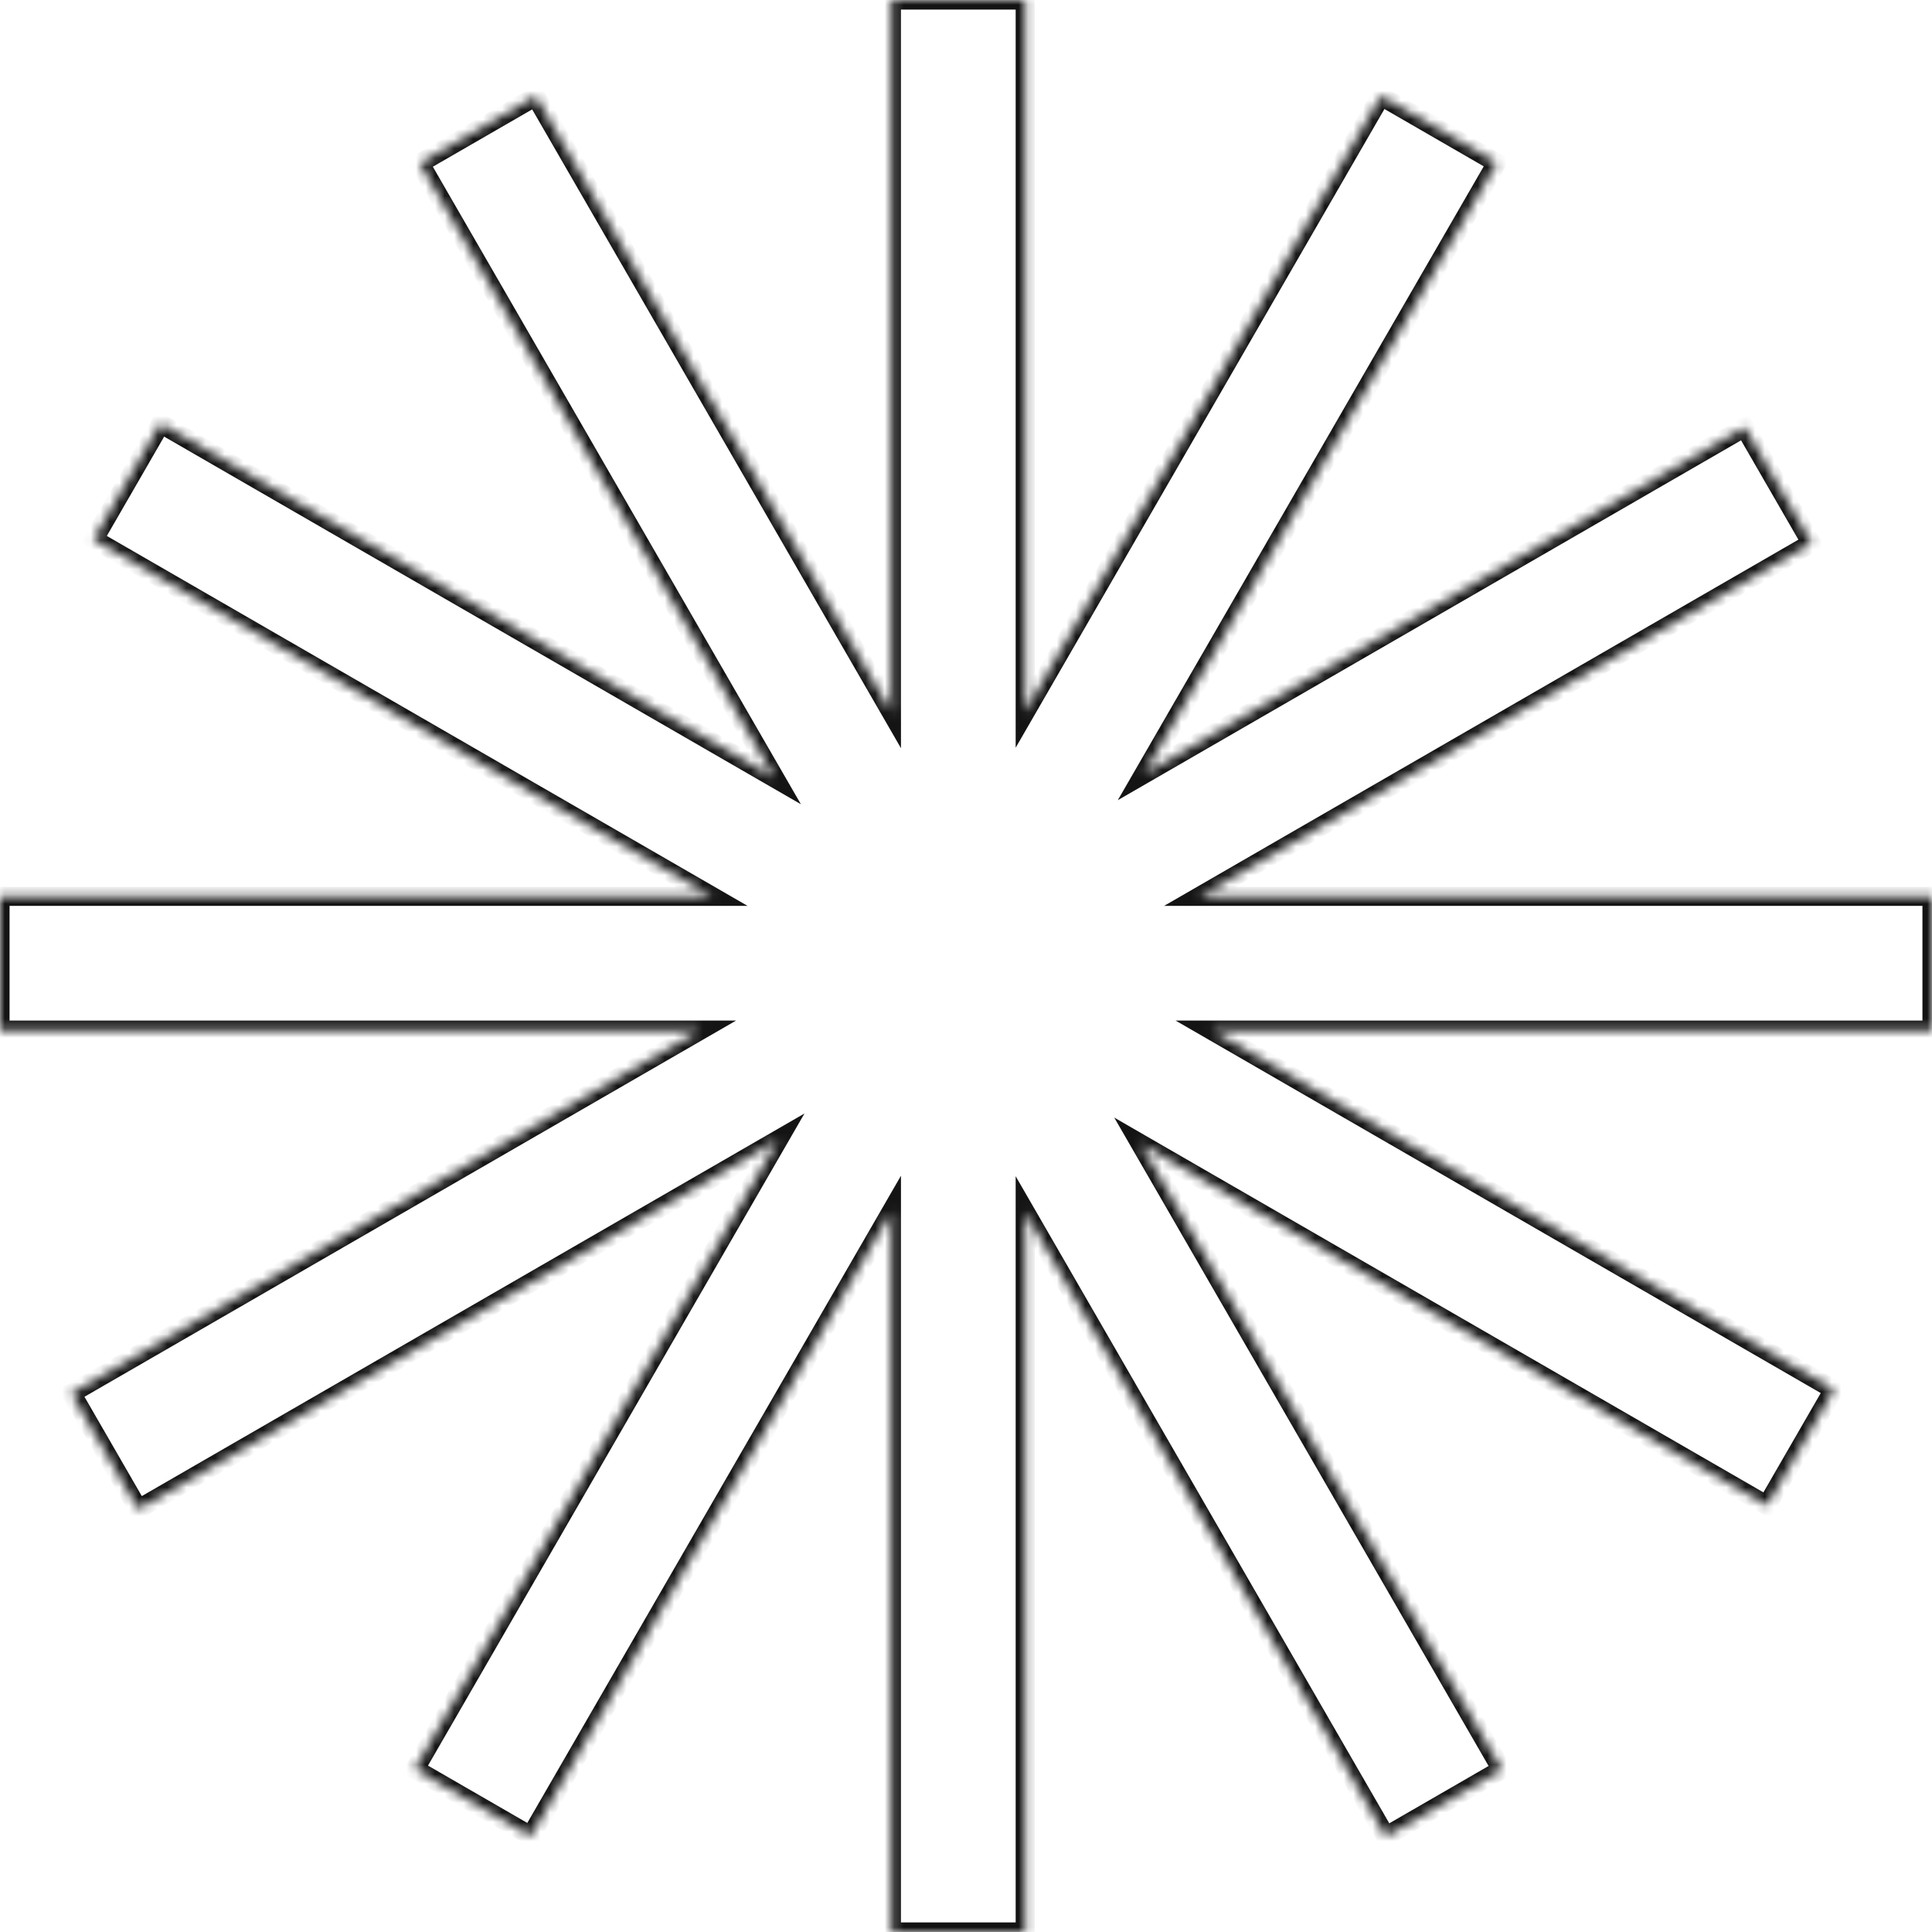 <svg width="202" height="202" viewBox="0 0 202 202" fill="none" xmlns="http://www.w3.org/2000/svg">
<mask id="path-1-inside-1_9054_9442" fill="white">
<path d="M107.192 74.446L144.383 10.031L156.498 17.026L119.602 80.932L182.402 44.674L189.397 56.79L125.442 93.715H202V107.705H126.644L191.734 145.285L184.739 157.401L119.23 119.579L157.006 185.008L144.89 192.003L107.192 126.709V202H93.201V126.659L55.498 191.963L43.383 184.968L81.38 119.153L14.461 157.79L7.466 145.674L73.23 107.705H0V93.715H74.432L9.803 56.401L16.798 44.285L81.007 81.356L43.89 17.066L56.006 10.071L93.201 74.495V0H107.192V74.446Z"/>
</mask>
<path d="M107.192 74.446H106.192V78.178L108.058 74.946L107.192 74.446ZM144.383 10.031L144.883 9.165L144.017 8.665L143.517 9.531L144.383 10.031ZM156.498 17.026L157.364 17.526L157.864 16.66L156.998 16.16L156.498 17.026ZM119.602 80.932L118.736 80.432L116.869 83.664L120.102 81.798L119.602 80.932ZM182.402 44.674L183.268 44.174L182.768 43.308L181.902 43.808L182.402 44.674ZM189.397 56.79L189.897 57.656L190.763 57.156L190.263 56.29L189.397 56.79ZM125.442 93.715L124.942 92.849L121.71 94.715H125.442V93.715ZM202 93.715H203V92.715H202V93.715ZM202 107.705V108.705H203V107.705H202ZM126.644 107.705V106.705H122.911L126.144 108.571L126.644 107.705ZM191.734 145.285L192.6 145.785L193.1 144.919L192.234 144.419L191.734 145.285ZM184.739 157.401L184.239 158.267L185.105 158.767L185.605 157.901L184.739 157.401ZM119.23 119.579L119.73 118.713L116.498 116.847L118.364 120.079L119.23 119.579ZM157.006 185.008L157.506 185.874L158.372 185.374L157.872 184.508L157.006 185.008ZM144.89 192.003L144.024 192.503L144.524 193.369L145.39 192.869L144.89 192.003ZM107.192 126.709L108.058 126.209L106.192 122.977V126.709H107.192ZM107.192 202V203H108.192V202H107.192ZM93.201 202H92.201V203H93.201V202ZM93.201 126.659H94.201V122.927L92.335 126.159L93.201 126.659ZM55.498 191.963L54.998 192.829L55.864 193.329L56.364 192.463L55.498 191.963ZM43.383 184.968L42.517 184.468L42.017 185.334L42.883 185.834L43.383 184.968ZM81.38 119.153L82.246 119.653L84.112 116.421L80.88 118.287L81.38 119.153ZM14.461 157.79L13.595 158.29L14.095 159.156L14.961 158.656L14.461 157.79ZM7.466 145.674L6.966 144.808L6.1 145.308L6.6 146.174L7.466 145.674ZM73.23 107.705L73.73 108.571L76.962 106.705H73.23V107.705ZM0 107.705H-1V108.705H0V107.705ZM0 93.715V92.715H-1V93.715H0ZM74.432 93.715V94.715H78.164L74.932 92.849L74.432 93.715ZM9.803 56.401L8.937 55.901L8.437 56.767L9.303 57.267L9.803 56.401ZM16.798 44.285L17.298 43.419L16.432 42.919L15.932 43.785L16.798 44.285ZM81.007 81.356L80.507 82.222L83.739 84.088L81.873 80.856L81.007 81.356ZM43.89 17.066L43.39 16.2L42.524 16.7L43.024 17.566L43.89 17.066ZM56.006 10.071L56.872 9.571L56.372 8.705L55.506 9.205L56.006 10.071ZM93.201 74.495L92.335 74.995L94.201 78.227V74.495H93.201ZM93.201 0V-1H92.201V0H93.201ZM107.192 0H108.192V-1H107.192V0ZM107.192 74.446L108.058 74.946L145.249 10.531L144.383 10.031L143.517 9.531L106.326 73.946L107.192 74.446ZM144.383 10.031L143.883 10.897L155.998 17.892L156.498 17.026L156.998 16.16L144.883 9.165L144.383 10.031ZM156.498 17.026L155.632 16.526L118.736 80.432L119.602 80.932L120.468 81.432L157.364 17.526L156.498 17.026ZM119.602 80.932L120.102 81.798L182.902 45.54L182.402 44.674L181.902 43.808L119.102 80.066L119.602 80.932ZM182.402 44.674L181.536 45.174L188.531 57.29L189.397 56.79L190.263 56.29L183.268 44.174L182.402 44.674ZM189.397 56.79L188.897 55.924L124.942 92.849L125.442 93.715L125.942 94.581L189.897 57.656L189.397 56.79ZM125.442 93.715V94.715H202V93.715V92.715H125.442V93.715ZM202 93.715H201V107.705H202H203V93.715H202ZM202 107.705V106.705H126.644V107.705V108.705H202V107.705ZM126.644 107.705L126.144 108.571L191.234 146.151L191.734 145.285L192.234 144.419L127.144 106.839L126.644 107.705ZM191.734 145.285L190.868 144.785L183.873 156.901L184.739 157.401L185.605 157.901L192.6 145.785L191.734 145.285ZM184.739 157.401L185.239 156.535L119.73 118.713L119.23 119.579L118.73 120.445L184.239 158.267L184.739 157.401ZM119.23 119.579L118.364 120.079L156.14 185.508L157.006 185.008L157.872 184.508L120.096 119.079L119.23 119.579ZM157.006 185.008L156.506 184.142L144.39 191.137L144.89 192.003L145.39 192.869L157.506 185.874L157.006 185.008ZM144.89 192.003L145.756 191.503L108.058 126.209L107.192 126.709L106.326 127.209L144.024 192.503L144.89 192.003ZM107.192 126.709H106.192V202H107.192H108.192V126.709H107.192ZM107.192 202V201H93.201V202V203H107.192V202ZM93.201 202H94.201V126.659H93.201H92.201V202H93.201ZM93.201 126.659L92.335 126.159L54.632 191.463L55.498 191.963L56.364 192.463L94.067 127.159L93.201 126.659ZM55.498 191.963L55.998 191.097L43.883 184.102L43.383 184.968L42.883 185.834L54.998 192.829L55.498 191.963ZM43.383 184.968L44.249 185.468L82.246 119.653L81.38 119.153L80.514 118.653L42.517 184.468L43.383 184.968ZM81.38 119.153L80.88 118.287L13.961 156.924L14.461 157.79L14.961 158.656L81.88 120.019L81.38 119.153ZM14.461 157.79L15.327 157.29L8.332 145.174L7.466 145.674L6.6 146.174L13.595 158.29L14.461 157.79ZM7.466 145.674L7.966 146.54L73.73 108.571L73.23 107.705L72.73 106.839L6.966 144.808L7.466 145.674ZM73.23 107.705V106.705H0V107.705V108.705H73.23V107.705ZM0 107.705H1V93.715H0H-1V107.705H0ZM0 93.715V94.715H74.432V93.715V92.715H0V93.715ZM74.432 93.715L74.932 92.849L10.303 55.535L9.803 56.401L9.303 57.267L73.932 94.581L74.432 93.715ZM9.803 56.401L10.669 56.901L17.664 44.785L16.798 44.285L15.932 43.785L8.937 55.901L9.803 56.401ZM16.798 44.285L16.298 45.151L80.507 82.222L81.007 81.356L81.507 80.49L17.298 43.419L16.798 44.285ZM81.007 81.356L81.873 80.856L44.756 16.566L43.89 17.066L43.024 17.566L80.141 81.856L81.007 81.356ZM43.89 17.066L44.39 17.932L56.506 10.937L56.006 10.071L55.506 9.205L43.39 16.2L43.89 17.066ZM56.006 10.071L55.14 10.571L92.335 74.995L93.201 74.495L94.067 73.995L56.872 9.571L56.006 10.071ZM93.201 74.495H94.201V0H93.201H92.201V74.495H93.201ZM93.201 0V1H107.192V0V-1H93.201V0ZM107.192 0H106.192V74.446H107.192H108.192V0H107.192Z" fill="#141414" mask="url(#path-1-inside-1_9054_9442)"/>
</svg>
